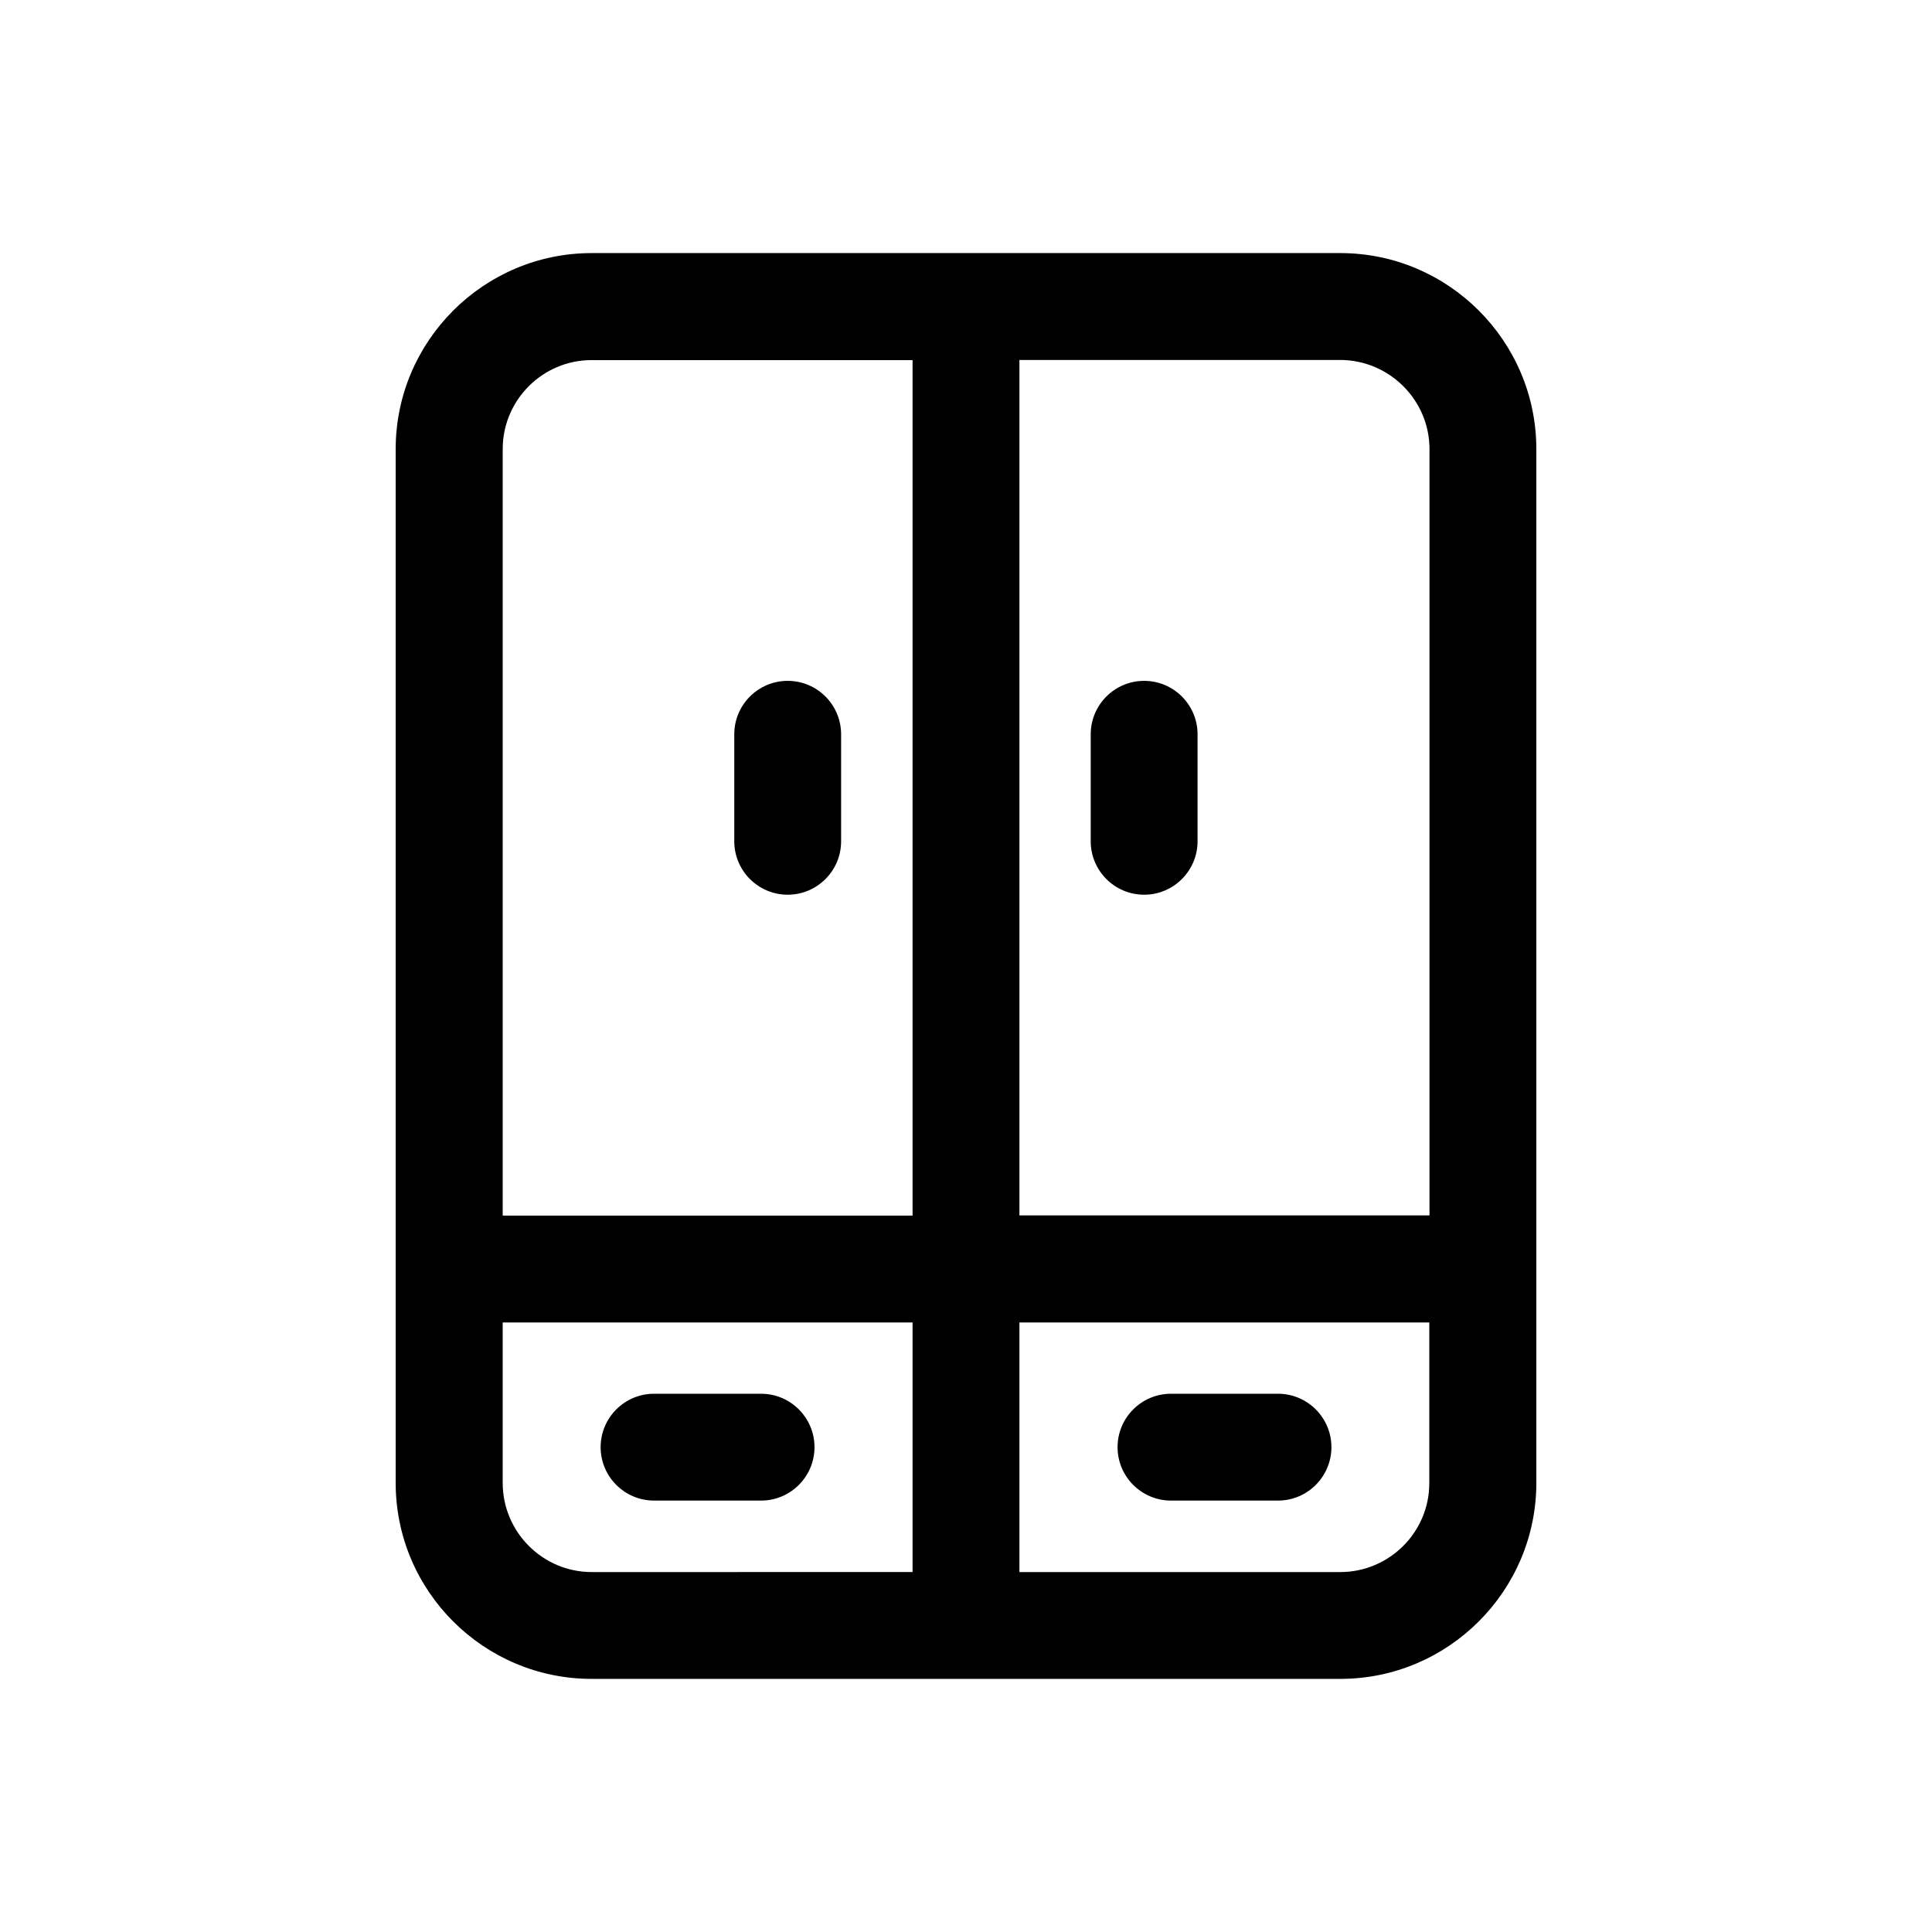 <?xml version="1.0" encoding="UTF-8"?>
<!-- Uploaded to: SVG Repo, www.svgrepo.com, Generator: SVG Repo Mixer Tools -->
<svg fill="#000000" width="800px" height="800px" version="1.1" viewBox="144 144 512 512" xmlns="http://www.w3.org/2000/svg">
 <path d="m499.2 211.07h-198.4c-28.613 0-51.941 23.324-51.941 51.941v273.97c0 28.668 23.328 51.941 51.941 51.941h198.4c28.621 0 51.945-23.324 51.945-51.941v-273.97c0-28.617-23.324-51.941-51.941-51.941zm23.629 51.941v203.09h-108.67v-226.71h85.043c12.996 0.051 23.629 10.633 23.629 23.629zm-222.03-23.578h85.043v226.71h-108.62v-203.14c0-12.996 10.582-23.578 23.578-23.578zm-23.578 297.55v-42.523h108.62v66.148l-85.043 0.004c-12.996 0-23.578-10.629-23.578-23.629zm221.98 23.629h-85.043v-66.152h108.62v42.523c0.051 13-10.582 23.629-23.578 23.629zm-160.61-193.66v-28.363c0-7.809 6.348-14.156 14.156-14.156 7.809 0 14.156 6.348 14.156 14.156v28.363c0 7.809-6.348 14.156-14.156 14.156-7.809 0-14.156-6.348-14.156-14.156zm158.25 160.56c0 7.809-6.348 14.156-14.156 14.156h-28.363c-7.809 0-14.156-6.348-14.156-14.156 0-7.809 6.348-14.156 14.156-14.156h28.363c7.809 0 14.156 6.348 14.156 14.156zm-136.99 0c0 7.809-6.348 14.156-14.156 14.156h-28.363c-7.809 0-14.156-6.348-14.156-14.156 0-7.809 6.348-14.156 14.156-14.156h28.363c7.809 0 14.156 6.348 14.156 14.156zm73.203-160.56v-28.363c0-7.809 6.348-14.156 14.156-14.156s14.156 6.348 14.156 14.156v28.363c0 7.809-6.348 14.156-14.156 14.156s-14.156-6.348-14.156-14.156z"/>
</svg>
